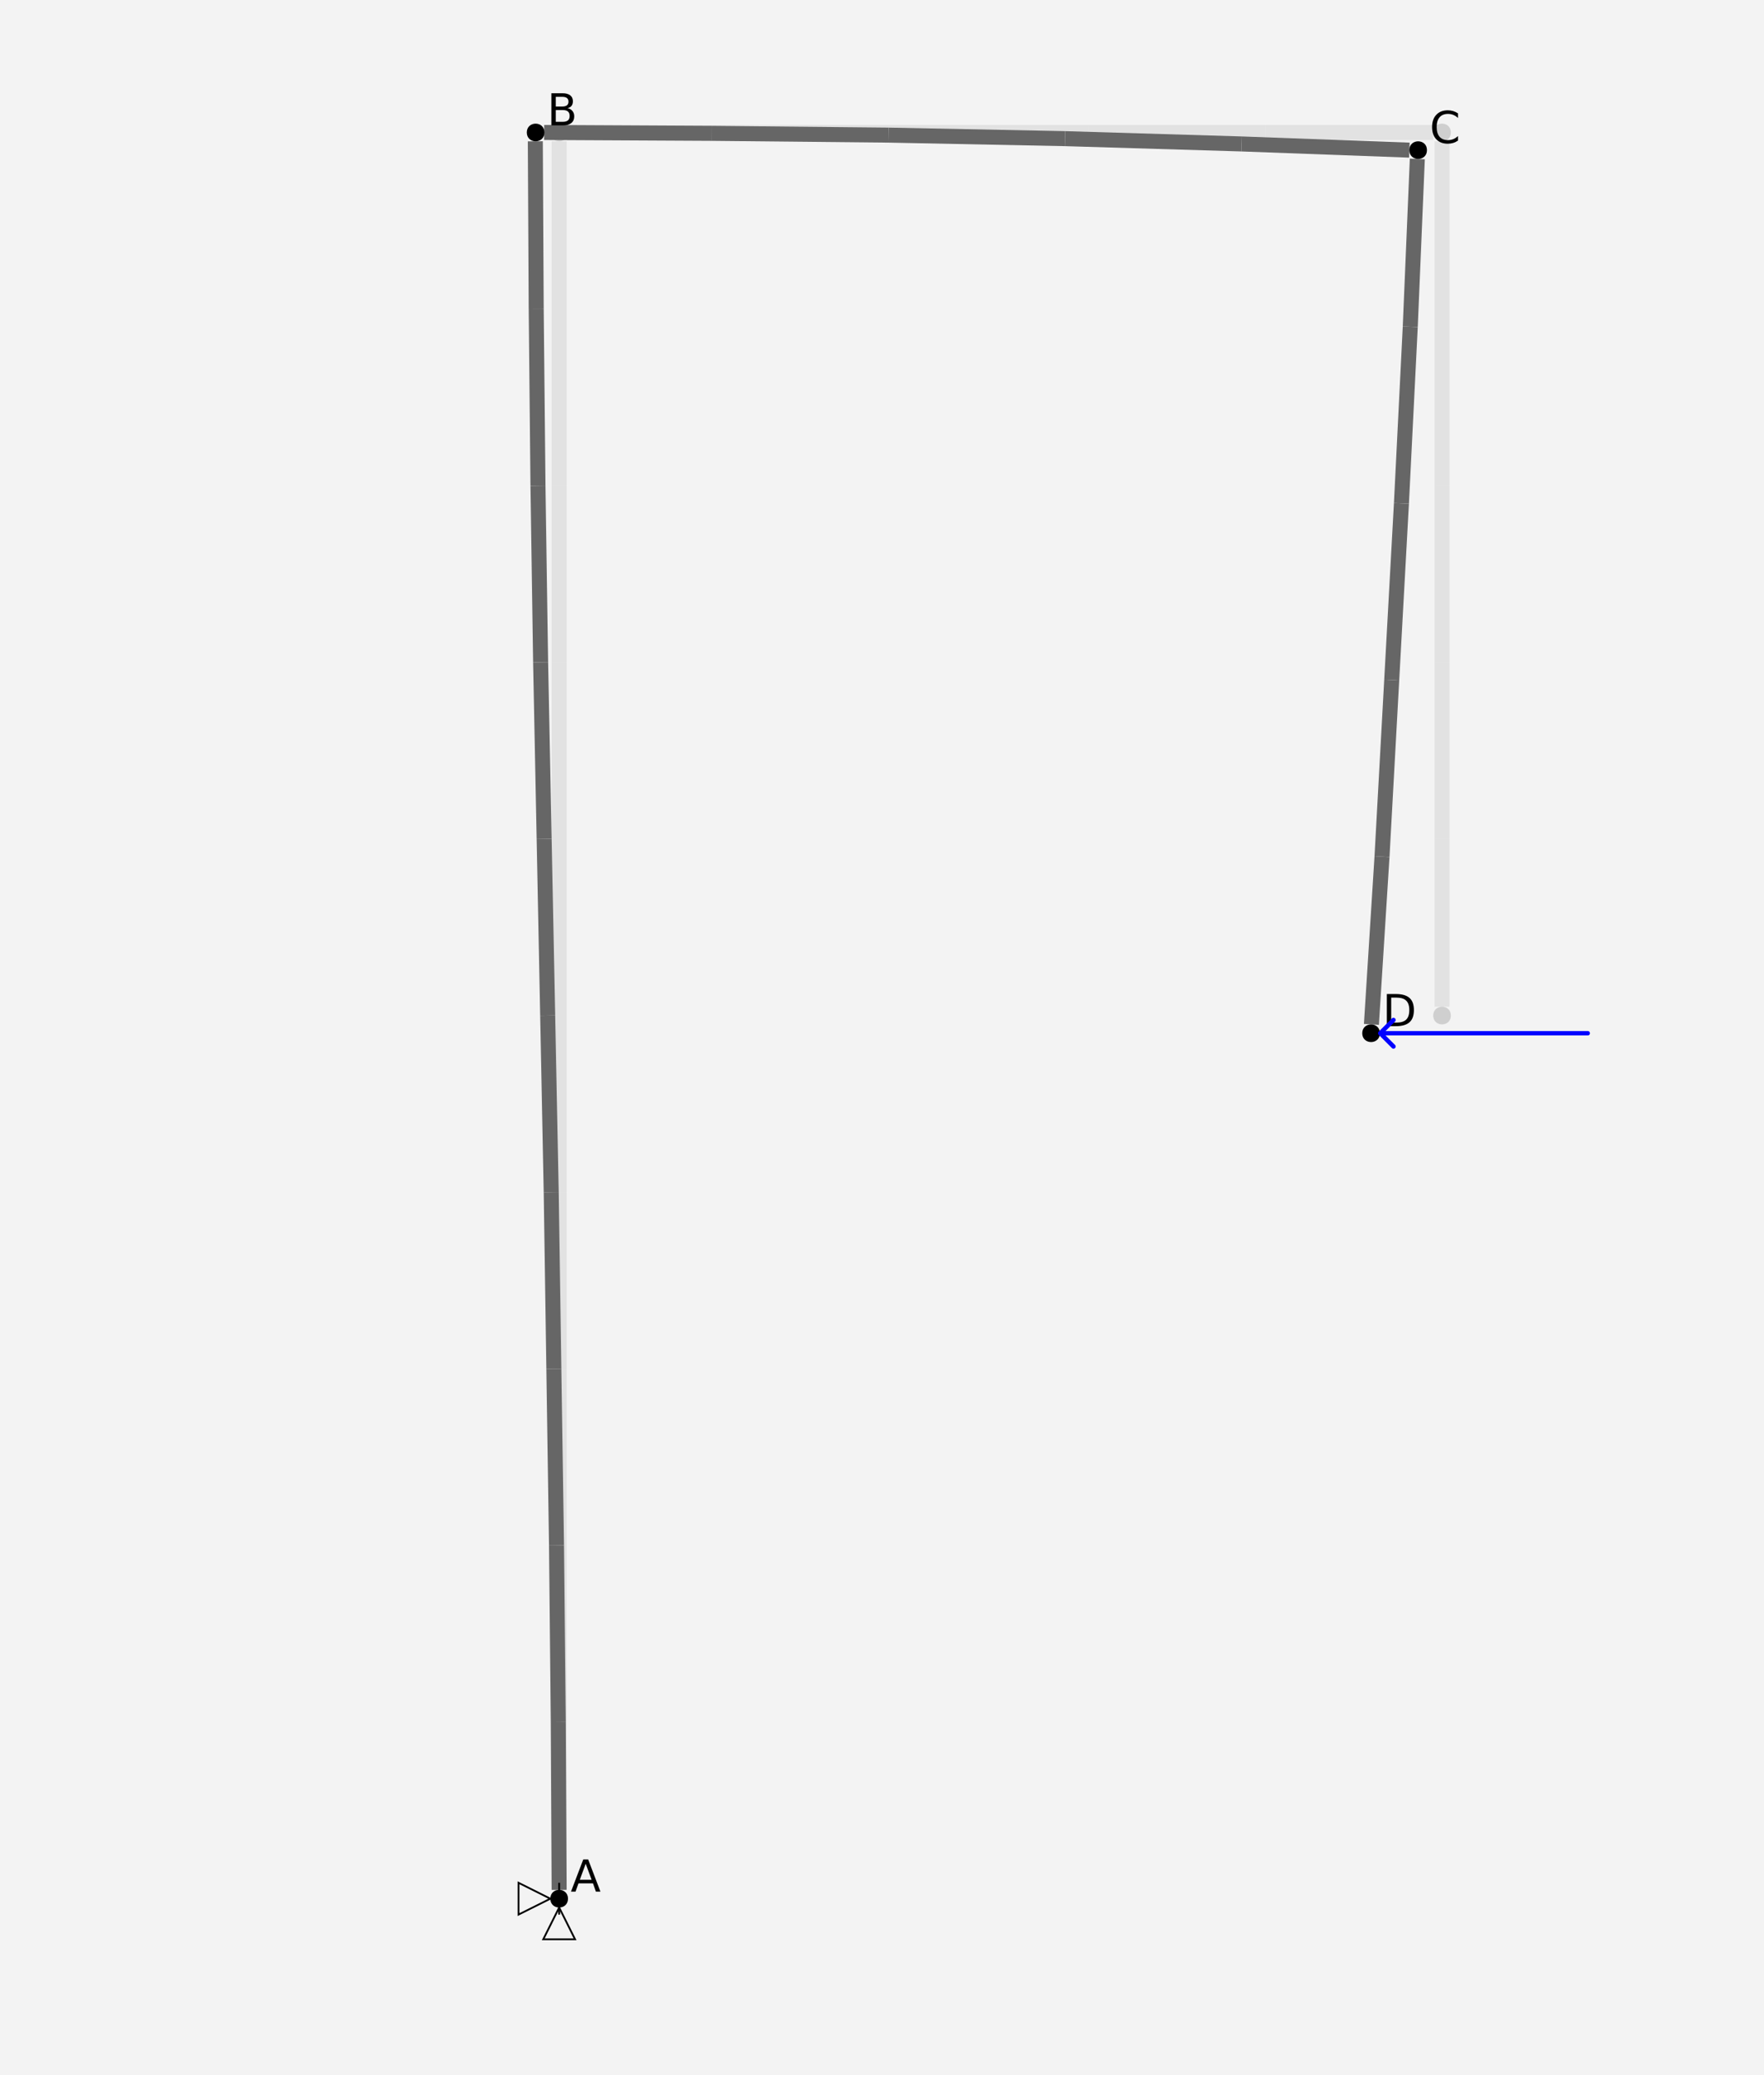 <?xml version="1.0" encoding="UTF-8"?>
<svg xmlns="http://www.w3.org/2000/svg" xmlns:xlink="http://www.w3.org/1999/xlink" width="600pt" height="705.706pt" viewBox="0 0 600 705.706" version="1.1">
<rect x="0" y="0" width="600" height="705.706" fill="#333333" stroke="none"/>
<defs>
<g>
<symbol overflow="visible" id="glyph0-0">
<path style="stroke:none;" d="M 0.75 2.656 L 0.75 -10.578 L 8.25 -10.578 L 8.25 2.656 Z M 1.594 1.812 L 7.406 1.812 L 7.406 -9.734 L 1.594 -9.734 Z M 1.594 1.812 "/>
</symbol>
<symbol overflow="visible" id="glyph0-1">
<path style="stroke:none;" d="M 5.125 -9.484 L 3.125 -4.031 L 7.141 -4.031 Z M 4.297 -10.938 L 5.969 -10.938 L 10.141 0 L 8.594 0 L 7.609 -2.812 L 2.672 -2.812 L 1.672 0 L 0.125 0 Z M 4.297 -10.938 "/>
</symbol>
<symbol overflow="visible" id="glyph0-2">
<path style="stroke:none;" d="M 2.953 -5.219 L 2.953 -1.219 L 5.328 -1.219 C 6.117 -1.219 6.707 -1.379 7.094 -1.703 C 7.477 -2.035 7.672 -2.539 7.672 -3.219 C 7.672 -3.906 7.477 -4.41 7.094 -4.734 C 6.707 -5.055 6.117 -5.219 5.328 -5.219 Z M 2.953 -9.719 L 2.953 -6.422 L 5.141 -6.422 C 5.859 -6.422 6.395 -6.555 6.75 -6.828 C 7.102 -7.098 7.281 -7.516 7.281 -8.078 C 7.281 -8.629 7.102 -9.039 6.75 -9.312 C 6.395 -9.582 5.859 -9.719 5.141 -9.719 Z M 1.469 -10.938 L 5.25 -10.938 C 6.375 -10.938 7.242 -10.703 7.859 -10.234 C 8.473 -9.766 8.781 -9.098 8.781 -8.234 C 8.781 -7.566 8.625 -7.035 8.312 -6.641 C 8 -6.242 7.535 -5.992 6.922 -5.891 C 7.648 -5.734 8.219 -5.406 8.625 -4.906 C 9.031 -4.414 9.234 -3.801 9.234 -3.062 C 9.234 -2.082 8.898 -1.328 8.234 -0.797 C 7.566 -0.266 6.617 0 5.391 0 L 1.469 0 Z M 1.469 -10.938 "/>
</symbol>
<symbol overflow="visible" id="glyph0-3">
<path style="stroke:none;" d="M 9.656 -10.094 L 9.656 -8.531 C 9.156 -9 8.625 -9.348 8.062 -9.578 C 7.5 -9.805 6.898 -9.922 6.266 -9.922 C 5.016 -9.922 4.055 -9.535 3.391 -8.766 C 2.734 -8.004 2.406 -6.898 2.406 -5.453 C 2.406 -4.016 2.734 -2.91 3.391 -2.141 C 4.055 -1.379 5.016 -1 6.266 -1 C 6.898 -1 7.5 -1.113 8.062 -1.344 C 8.625 -1.57 9.156 -1.922 9.656 -2.391 L 9.656 -0.844 C 9.145 -0.488 8.598 -0.223 8.016 -0.047 C 7.441 0.129 6.832 0.219 6.188 0.219 C 4.531 0.219 3.223 -0.285 2.266 -1.297 C 1.316 -2.316 0.844 -3.703 0.844 -5.453 C 0.844 -7.211 1.316 -8.598 2.266 -9.609 C 3.223 -10.629 4.531 -11.141 6.188 -11.141 C 6.832 -11.141 7.445 -11.051 8.031 -10.875 C 8.613 -10.695 9.156 -10.438 9.656 -10.094 Z M 9.656 -10.094 "/>
</symbol>
<symbol overflow="visible" id="glyph0-4">
<path style="stroke:none;" d="M 2.953 -9.719 L 2.953 -1.219 L 4.734 -1.219 C 6.242 -1.219 7.348 -1.555 8.047 -2.234 C 8.754 -2.922 9.109 -4.004 9.109 -5.484 C 9.109 -6.941 8.754 -8.008 8.047 -8.688 C 7.348 -9.375 6.242 -9.719 4.734 -9.719 Z M 1.469 -10.938 L 4.516 -10.938 C 6.629 -10.938 8.18 -10.492 9.172 -9.609 C 10.172 -8.734 10.672 -7.359 10.672 -5.484 C 10.672 -3.598 10.172 -2.211 9.172 -1.328 C 8.172 -0.441 6.617 0 4.516 0 L 1.469 0 Z M 1.469 -10.938 "/>
</symbol>
</g>
</defs>
<g id="surface181">
<path style=" stroke:none;fill-rule:nonzero;fill:rgb(95%,95%,95%);fill-opacity:1;" d="M 0 705.707 L 600 705.707 L 600 0 L 0 0 Z M 0 705.707 "/>
<path style="fill:none;stroke-width:0.017;stroke-linecap:butt;stroke-linejoin:miter;stroke:rgb(40%,40%,40%);stroke-opacity:0.12;stroke-miterlimit:10;" d="M 0 0.01 L 0 0.2 " transform="matrix(300.3,0,0,-300.3,190.19,645.646)"/>
<path style="fill:none;stroke-width:0.017;stroke-linecap:butt;stroke-linejoin:miter;stroke:rgb(40%,40%,40%);stroke-opacity:0.12;stroke-miterlimit:10;" d="M 0 0.2 L 0 0.4 " transform="matrix(300.3,0,0,-300.3,190.19,645.646)"/>
<path style="fill:none;stroke-width:0.017;stroke-linecap:butt;stroke-linejoin:miter;stroke:rgb(40%,40%,40%);stroke-opacity:0.12;stroke-miterlimit:10;" d="M 0 0.4 L 0 0.6 " transform="matrix(300.3,0,0,-300.3,190.19,645.646)"/>
<path style="fill:none;stroke-width:0.017;stroke-linecap:butt;stroke-linejoin:miter;stroke:rgb(40%,40%,40%);stroke-opacity:0.12;stroke-miterlimit:10;" d="M 0 0.6 L 0 0.8 " transform="matrix(300.3,0,0,-300.3,190.19,645.646)"/>
<path style="fill:none;stroke-width:0.017;stroke-linecap:butt;stroke-linejoin:miter;stroke:rgb(40%,40%,40%);stroke-opacity:0.12;stroke-miterlimit:10;" d="M 0 0.8 L 0 1 " transform="matrix(300.3,0,0,-300.3,190.19,645.646)"/>
<path style="fill:none;stroke-width:0.017;stroke-linecap:butt;stroke-linejoin:miter;stroke:rgb(40%,40%,40%);stroke-opacity:0.12;stroke-miterlimit:10;" d="M 0 1 L 0 1.2 " transform="matrix(300.3,0,0,-300.3,190.19,645.646)"/>
<path style="fill:none;stroke-width:0.017;stroke-linecap:butt;stroke-linejoin:miter;stroke:rgb(40%,40%,40%);stroke-opacity:0.12;stroke-miterlimit:10;" d="M 0 1.2 L 0 1.4 " transform="matrix(300.3,0,0,-300.3,190.19,645.646)"/>
<path style="fill:none;stroke-width:0.017;stroke-linecap:butt;stroke-linejoin:miter;stroke:rgb(40%,40%,40%);stroke-opacity:0.12;stroke-miterlimit:10;" d="M 0 1.4 L 0 1.6 " transform="matrix(300.3,0,0,-300.3,190.19,645.646)"/>
<path style="fill:none;stroke-width:0.017;stroke-linecap:butt;stroke-linejoin:miter;stroke:rgb(40%,40%,40%);stroke-opacity:0.12;stroke-miterlimit:10;" d="M 0 1.6 L 0 1.8 " transform="matrix(300.3,0,0,-300.3,190.19,645.646)"/>
<path style="fill:none;stroke-width:0.017;stroke-linecap:butt;stroke-linejoin:miter;stroke:rgb(40%,40%,40%);stroke-opacity:0.12;stroke-miterlimit:10;" d="M 0 1.8 L 0 1.99 " transform="matrix(300.3,0,0,-300.3,190.19,645.646)"/>
<path style="fill:none;stroke-width:0.017;stroke-linecap:butt;stroke-linejoin:miter;stroke:rgb(40%,40%,40%);stroke-opacity:0.12;stroke-miterlimit:10;" d="M 0.01 2 L 0.2 2 " transform="matrix(300.3,0,0,-300.3,190.19,645.646)"/>
<path style="fill:none;stroke-width:0.017;stroke-linecap:butt;stroke-linejoin:miter;stroke:rgb(40%,40%,40%);stroke-opacity:0.12;stroke-miterlimit:10;" d="M 0.2 2 L 0.4 2 " transform="matrix(300.3,0,0,-300.3,190.19,645.646)"/>
<path style="fill:none;stroke-width:0.017;stroke-linecap:butt;stroke-linejoin:miter;stroke:rgb(40%,40%,40%);stroke-opacity:0.12;stroke-miterlimit:10;" d="M 0.4 2 L 0.6 2 " transform="matrix(300.3,0,0,-300.3,190.19,645.646)"/>
<path style="fill:none;stroke-width:0.017;stroke-linecap:butt;stroke-linejoin:miter;stroke:rgb(40%,40%,40%);stroke-opacity:0.12;stroke-miterlimit:10;" d="M 0.6 2 L 0.8 2 " transform="matrix(300.3,0,0,-300.3,190.19,645.646)"/>
<path style="fill:none;stroke-width:0.017;stroke-linecap:butt;stroke-linejoin:miter;stroke:rgb(40%,40%,40%);stroke-opacity:0.12;stroke-miterlimit:10;" d="M 0.8 2 L 0.99 2 " transform="matrix(300.3,0,0,-300.3,190.19,645.646)"/>
<path style="fill:none;stroke-width:0.017;stroke-linecap:butt;stroke-linejoin:miter;stroke:rgb(40%,40%,40%);stroke-opacity:0.12;stroke-miterlimit:10;" d="M 1 1.99 L 1 1.8 " transform="matrix(300.3,0,0,-300.3,190.19,645.646)"/>
<path style="fill:none;stroke-width:0.017;stroke-linecap:butt;stroke-linejoin:miter;stroke:rgb(40%,40%,40%);stroke-opacity:0.12;stroke-miterlimit:10;" d="M 1 1.8 L 1 1.6 " transform="matrix(300.3,0,0,-300.3,190.19,645.646)"/>
<path style="fill:none;stroke-width:0.017;stroke-linecap:butt;stroke-linejoin:miter;stroke:rgb(40%,40%,40%);stroke-opacity:0.12;stroke-miterlimit:10;" d="M 1 1.6 L 1 1.4 " transform="matrix(300.3,0,0,-300.3,190.19,645.646)"/>
<path style="fill:none;stroke-width:0.017;stroke-linecap:butt;stroke-linejoin:miter;stroke:rgb(40%,40%,40%);stroke-opacity:0.12;stroke-miterlimit:10;" d="M 1 1.4 L 1 1.2 " transform="matrix(300.3,0,0,-300.3,190.19,645.646)"/>
<path style="fill:none;stroke-width:0.017;stroke-linecap:butt;stroke-linejoin:miter;stroke:rgb(40%,40%,40%);stroke-opacity:0.12;stroke-miterlimit:10;" d="M 1 1.2 L 1 1.01 " transform="matrix(300.3,0,0,-300.3,190.19,645.646)"/>
<path style=" stroke:none;fill-rule:nonzero;fill:rgb(0%,0%,0%);fill-opacity:0.15;" d="M 193.191 645.645 C 193.191 641.645 187.191 641.645 187.191 645.645 C 187.191 649.645 193.191 649.645 193.191 645.645 "/>
<path style=" stroke:none;fill-rule:nonzero;fill:rgb(0%,0%,0%);fill-opacity:0.15;" d="M 193.191 45.047 C 193.191 41.047 187.191 41.047 187.191 45.047 C 187.191 49.047 193.191 49.047 193.191 45.047 "/>
<path style=" stroke:none;fill-rule:nonzero;fill:rgb(0%,0%,0%);fill-opacity:0.15;" d="M 493.492 45.047 C 493.492 41.047 487.492 41.047 487.492 45.047 C 487.492 49.047 493.492 49.047 493.492 45.047 "/>
<path style=" stroke:none;fill-rule:nonzero;fill:rgb(0%,0%,0%);fill-opacity:0.15;" d="M 493.492 345.344 C 493.492 341.344 487.492 341.344 487.492 345.344 C 487.492 349.344 493.492 349.344 493.492 345.344 "/>
<path style="fill:none;stroke-width:0.017;stroke-linecap:butt;stroke-linejoin:miter;stroke:rgb(40%,40%,40%);stroke-opacity:1;stroke-miterlimit:10;" d="M -0 0.01 L -0.001 0.2 " transform="matrix(300.3,0,0,-300.3,190.19,645.646)"/>
<path style="fill:none;stroke-width:0.017;stroke-linecap:butt;stroke-linejoin:miter;stroke:rgb(40%,40%,40%);stroke-opacity:1;stroke-miterlimit:10;" d="M -0.001 0.2 L -0.003 0.4 " transform="matrix(300.3,0,0,-300.3,190.19,645.646)"/>
<path style="fill:none;stroke-width:0.017;stroke-linecap:butt;stroke-linejoin:miter;stroke:rgb(40%,40%,40%);stroke-opacity:1;stroke-miterlimit:10;" d="M -0.003 0.4 L -0.006 0.6 " transform="matrix(300.3,0,0,-300.3,190.19,645.646)"/>
<path style="fill:none;stroke-width:0.017;stroke-linecap:butt;stroke-linejoin:miter;stroke:rgb(40%,40%,40%);stroke-opacity:1;stroke-miterlimit:10;" d="M -0.006 0.6 L -0.009 0.8 " transform="matrix(300.3,0,0,-300.3,190.19,645.646)"/>
<path style="fill:none;stroke-width:0.017;stroke-linecap:butt;stroke-linejoin:miter;stroke:rgb(40%,40%,40%);stroke-opacity:1;stroke-miterlimit:10;" d="M -0.009 0.8 L -0.013 1 " transform="matrix(300.3,0,0,-300.3,190.19,645.646)"/>
<path style="fill:none;stroke-width:0.017;stroke-linecap:butt;stroke-linejoin:miter;stroke:rgb(40%,40%,40%);stroke-opacity:1;stroke-miterlimit:10;" d="M -0.013 1 L -0.017 1.2 " transform="matrix(300.3,0,0,-300.3,190.19,645.646)"/>
<path style="fill:none;stroke-width:0.017;stroke-linecap:butt;stroke-linejoin:miter;stroke:rgb(40%,40%,40%);stroke-opacity:1;stroke-miterlimit:10;" d="M -0.017 1.2 L -0.021 1.4 " transform="matrix(300.3,0,0,-300.3,190.19,645.646)"/>
<path style="fill:none;stroke-width:0.017;stroke-linecap:butt;stroke-linejoin:miter;stroke:rgb(40%,40%,40%);stroke-opacity:1;stroke-miterlimit:10;" d="M -0.021 1.4 L -0.024 1.6 " transform="matrix(300.3,0,0,-300.3,190.19,645.646)"/>
<path style="fill:none;stroke-width:0.017;stroke-linecap:butt;stroke-linejoin:miter;stroke:rgb(40%,40%,40%);stroke-opacity:1;stroke-miterlimit:10;" d="M -0.024 1.6 L -0.026 1.8 " transform="matrix(300.3,0,0,-300.3,190.19,645.646)"/>
<path style="fill:none;stroke-width:0.017;stroke-linecap:butt;stroke-linejoin:miter;stroke:rgb(40%,40%,40%);stroke-opacity:1;stroke-miterlimit:10;" d="M -0.026 1.8 L -0.027 1.99 " transform="matrix(300.3,0,0,-300.3,190.19,645.646)"/>
<path style="fill:none;stroke-width:0.017;stroke-linecap:butt;stroke-linejoin:miter;stroke:rgb(40%,40%,40%);stroke-opacity:1;stroke-miterlimit:10;" d="M -0.017 2 L 0.173 1.999 " transform="matrix(300.3,0,0,-300.3,190.19,645.646)"/>
<path style="fill:none;stroke-width:0.017;stroke-linecap:butt;stroke-linejoin:miter;stroke:rgb(40%,40%,40%);stroke-opacity:1;stroke-miterlimit:10;" d="M 0.173 1.999 L 0.373 1.997 " transform="matrix(300.3,0,0,-300.3,190.19,645.646)"/>
<path style="fill:none;stroke-width:0.017;stroke-linecap:butt;stroke-linejoin:miter;stroke:rgb(40%,40%,40%);stroke-opacity:1;stroke-miterlimit:10;" d="M 0.373 1.997 L 0.573 1.993 " transform="matrix(300.3,0,0,-300.3,190.19,645.646)"/>
<path style="fill:none;stroke-width:0.017;stroke-linecap:butt;stroke-linejoin:miter;stroke:rgb(40%,40%,40%);stroke-opacity:1;stroke-miterlimit:10;" d="M 0.573 1.993 L 0.773 1.987 " transform="matrix(300.3,0,0,-300.3,190.19,645.646)"/>
<path style="fill:none;stroke-width:0.017;stroke-linecap:butt;stroke-linejoin:miter;stroke:rgb(40%,40%,40%);stroke-opacity:1;stroke-miterlimit:10;" d="M 0.773 1.987 L 0.963 1.98 " transform="matrix(300.3,0,0,-300.3,190.19,645.646)"/>
<path style="fill:none;stroke-width:0.017;stroke-linecap:butt;stroke-linejoin:miter;stroke:rgb(40%,40%,40%);stroke-opacity:1;stroke-miterlimit:10;" d="M 0.972 1.97 L 0.964 1.78 " transform="matrix(300.3,0,0,-300.3,190.19,645.646)"/>
<path style="fill:none;stroke-width:0.017;stroke-linecap:butt;stroke-linejoin:miter;stroke:rgb(40%,40%,40%);stroke-opacity:1;stroke-miterlimit:10;" d="M 0.964 1.78 L 0.954 1.58 " transform="matrix(300.3,0,0,-300.3,190.19,645.646)"/>
<path style="fill:none;stroke-width:0.017;stroke-linecap:butt;stroke-linejoin:miter;stroke:rgb(40%,40%,40%);stroke-opacity:1;stroke-miterlimit:10;" d="M 0.954 1.58 L 0.943 1.38 " transform="matrix(300.3,0,0,-300.3,190.19,645.646)"/>
<path style="fill:none;stroke-width:0.017;stroke-linecap:butt;stroke-linejoin:miter;stroke:rgb(40%,40%,40%);stroke-opacity:1;stroke-miterlimit:10;" d="M 0.943 1.38 L 0.932 1.18 " transform="matrix(300.3,0,0,-300.3,190.19,645.646)"/>
<path style="fill:none;stroke-width:0.017;stroke-linecap:butt;stroke-linejoin:miter;stroke:rgb(40%,40%,40%);stroke-opacity:1;stroke-miterlimit:10;" d="M 0.932 1.18 L 0.92 0.99 " transform="matrix(300.3,0,0,-300.3,190.19,645.646)"/>
<path style=" stroke:none;fill-rule:nonzero;fill:rgb(0%,0%,0%);fill-opacity:1;" d="M 193.191 645.645 C 193.191 641.645 187.191 641.645 187.191 645.645 C 187.191 649.645 193.191 649.645 193.191 645.645 "/>
<g style="fill:rgb(0%,0%,0%);fill-opacity:1;">
  <use xlink:href="#glyph0-1" x="194.09" y="643.246"/>
</g>
<path style=" stroke:none;fill-rule:nonzero;fill:rgb(0%,0%,0%);fill-opacity:1;" d="M 204.352 643.246 L 185.184 45.047 C 185.184 41.047 179.184 41.047 179.184 45.047 C 179.184 49.047 185.184 49.047 185.184 45.047 "/>
<g style="fill:rgb(0%,0%,0%);fill-opacity:1;">
  <use xlink:href="#glyph0-2" x="186.082" y="42.645"/>
</g>
<path style=" stroke:none;fill-rule:nonzero;fill:rgb(0%,0%,0%);fill-opacity:1;" d="M 196.371 42.645 L 485.363 51.051 C 485.363 47.051 479.363 47.051 479.363 51.051 C 479.363 55.051 485.363 55.051 485.363 51.051 "/>
<g style="fill:rgb(0%,0%,0%);fill-opacity:1;">
  <use xlink:href="#glyph0-3" x="486.262" y="48.652"/>
</g>
<path style=" stroke:none;fill-rule:nonzero;fill:rgb(0%,0%,0%);fill-opacity:1;" d="M 496.734 48.652 L 469.348 351.352 C 469.348 347.352 463.348 347.352 463.348 351.352 C 463.348 355.352 469.348 355.352 469.348 351.352 "/>
<g style="fill:rgb(0%,0%,0%);fill-opacity:1;">
  <use xlink:href="#glyph0-4" x="470.246" y="348.953"/>
</g>
<path style="fill:none;stroke-width:0.002;stroke-linecap:butt;stroke-linejoin:miter;stroke:rgb(0%,0%,0%);stroke-opacity:0.15;stroke-miterlimit:10;" d="M -0.01 0 L -0.046 0.018 L -0.046 -0.018 L -0.01 0 " transform="matrix(300.3,0,0,-300.3,190.19,645.646)"/>
<path style="fill:none;stroke-width:0.002;stroke-linecap:butt;stroke-linejoin:miter;stroke:rgb(0%,0%,0%);stroke-opacity:1;stroke-miterlimit:10;" d="M -0.01 0 L -0.046 0.018 L -0.046 -0.018 L -0.01 0 " transform="matrix(300.3,0,0,-300.3,190.19,645.646)"/>
<path style="fill:none;stroke-width:0.002;stroke-linecap:butt;stroke-linejoin:miter;stroke:rgb(0%,0%,0%);stroke-opacity:0.15;stroke-miterlimit:10;" d="M 0 -0.01 L 0.018 -0.046 L -0.018 -0.046 L 0 -0.01 " transform="matrix(300.3,0,0,-300.3,190.19,645.646)"/>
<path style="fill:none;stroke-width:0.002;stroke-linecap:butt;stroke-linejoin:miter;stroke:rgb(0%,0%,0%);stroke-opacity:1;stroke-miterlimit:10;" d="M 0 -0.01 L 0.018 -0.046 L -0.018 -0.046 L 0 -0.01 " transform="matrix(300.3,0,0,-300.3,190.19,645.646)"/>
<path style="fill:none;stroke-width:0.002;stroke-linecap:butt;stroke-linejoin:miter;stroke:rgb(0%,0%,0%);stroke-opacity:0.15;stroke-miterlimit:10;" d="M 0 0.018 L 0 -0.018 L 0 0.018 " transform="matrix(300.3,0,0,-300.3,190.19,645.646)"/>
<path style="fill:none;stroke-width:0.002;stroke-linecap:butt;stroke-linejoin:miter;stroke:rgb(0%,0%,0%);stroke-opacity:1;stroke-miterlimit:10;" d="M 0 0.018 L 0 -0.018 L 0 0.018 " transform="matrix(300.3,0,0,-300.3,190.19,645.646)"/>
<path style="fill:none;stroke-width:0.005;stroke-linecap:round;stroke-linejoin:round;stroke:rgb(0%,0%,100%);stroke-opacity:1;stroke-miterlimit:10;" d="M 0.93 0.98 L 0.945 0.995 L 0.93 0.98 L 0.945 0.965 L 0.93 0.98 L 1.165 0.98 " transform="matrix(300.3,0,0,-300.3,190.19,645.646)"/>
</g>
</svg>
